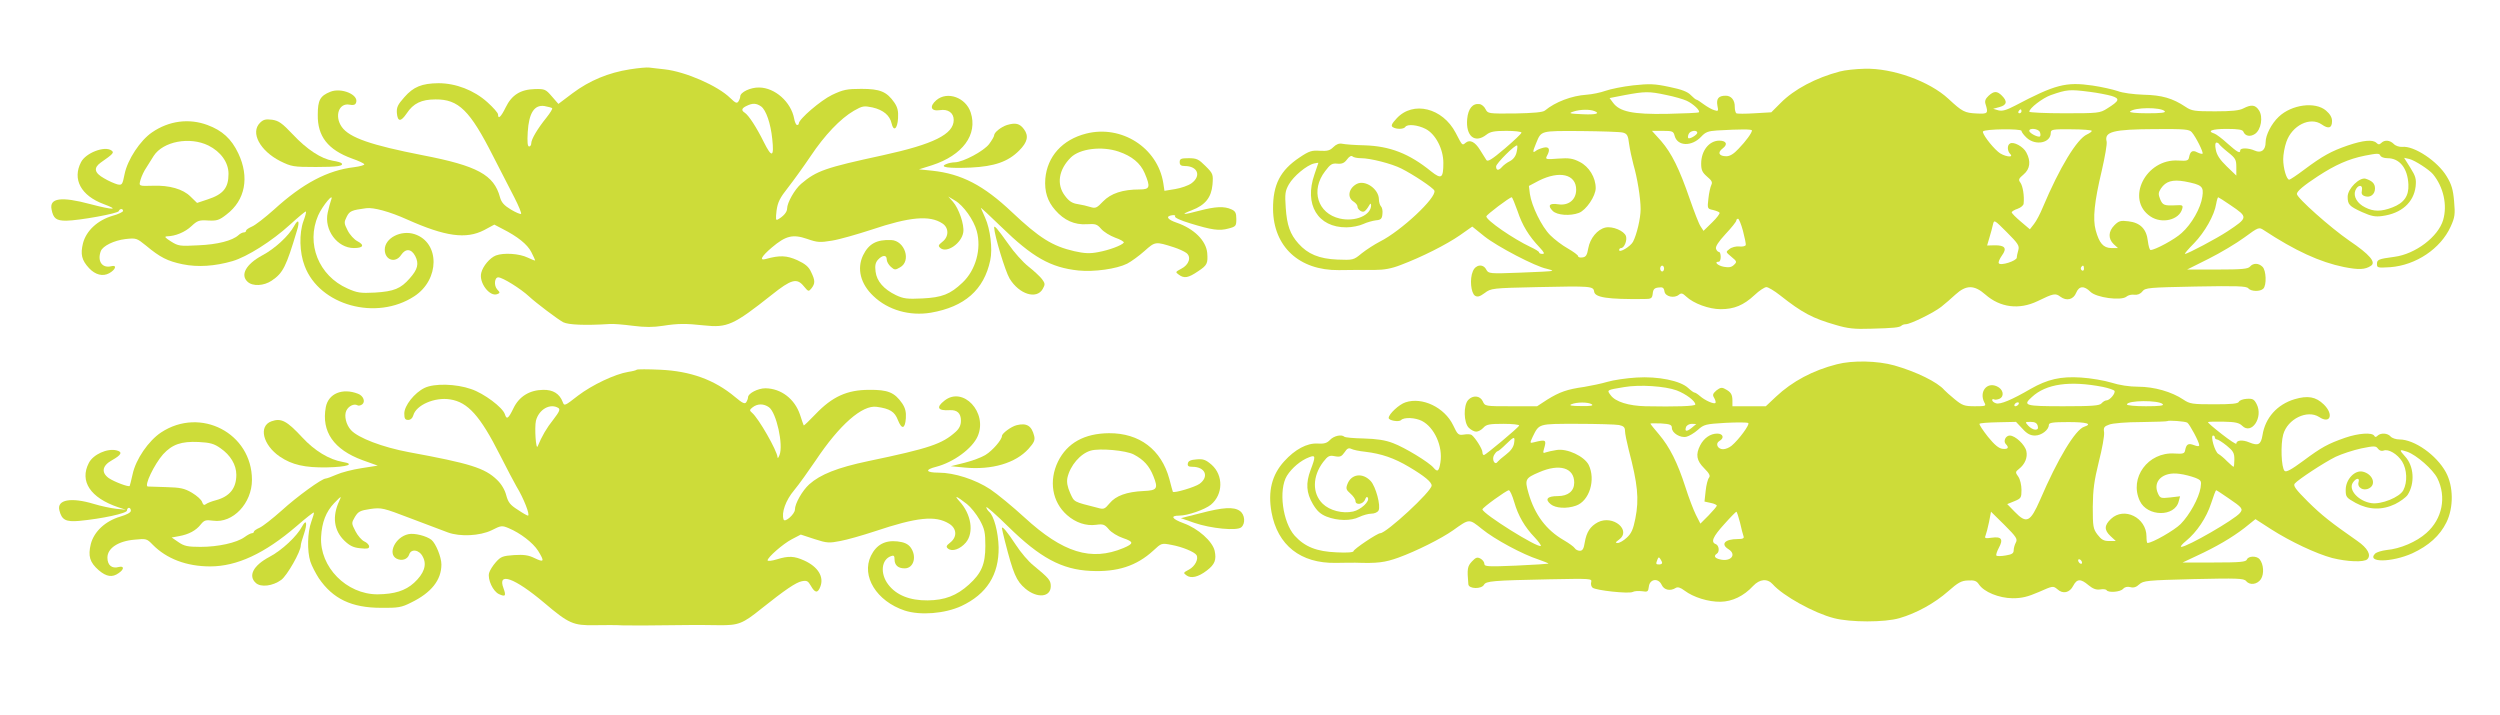 <?xml version="1.0" standalone="no"?>
<!DOCTYPE svg PUBLIC "-//W3C//DTD SVG 20010904//EN"
 "http://www.w3.org/TR/2001/REC-SVG-20010904/DTD/svg10.dtd">
<svg version="1.0" xmlns="http://www.w3.org/2000/svg"
 width="1280pt" height="366pt" viewBox="0 0 1280 366"
 preserveAspectRatio="xMidYMid meet">
<g transform="translate(0,366) scale(0.1,-0.1)"
fill="#cddc39" stroke="none">
<path d="M3225 3305 c-109 -17 -206 -57 -293 -122 l-73 -55 -34 39 c-31 36
-36 38 -86 37 -74 -2 -119 -30 -150 -94 -24 -49 -39 -63 -39 -36 0 8 -25 36
-55 63 -68 61 -161 97 -250 97 -85 -1 -128 -18 -175 -72 -34 -38 -40 -52 -38
-81 4 -45 20 -46 50 -2 34 52 76 72 148 72 118 1 176 -56 295 -291 38 -74 87
-170 109 -212 22 -43 37 -80 34 -83 -3 -3 -27 7 -52 22 -35 21 -49 37 -56 63
-31 115 -116 161 -395 215 -266 52 -376 90 -415 145 -39 55 -15 125 40 114 19
-4 29 -1 33 10 16 41 -76 79 -132 56 -52 -21 -64 -43 -64 -117 -2 -111 52
-180 176 -225 32 -11 60 -24 62 -29 3 -4 -21 -11 -52 -15 -136 -16 -263 -83
-410 -217 -46 -41 -96 -80 -113 -87 -16 -7 -30 -16 -30 -21 0 -5 -5 -9 -12 -9
-6 0 -19 -6 -27 -14 -31 -28 -107 -48 -206 -52 -94 -5 -102 -4 -140 20 -30 19
-35 25 -20 26 43 1 92 21 125 52 31 29 40 32 86 29 44 -2 56 1 94 31 96 73
118 191 60 313 -35 74 -82 117 -158 145 -94 35 -197 22 -284 -38 -60 -41 -125
-139 -140 -213 -11 -55 -13 -58 -37 -53 -14 4 -45 17 -68 31 -50 28 -55 53
-18 80 66 46 71 52 55 63 -35 24 -131 -13 -155 -60 -46 -88 0 -172 116 -215
84 -31 48 -31 -69 0 -149 40 -210 31 -198 -27 9 -47 24 -58 75 -58 67 1 265
37 269 49 5 14 22 14 22 1 0 -5 -24 -17 -54 -25 -77 -23 -134 -76 -151 -140
-14 -57 -7 -87 31 -128 32 -34 70 -44 103 -26 34 19 41 44 11 36 -47 -12 -73
26 -54 77 10 27 68 55 126 62 55 6 58 5 105 -33 73 -61 111 -80 188 -96 78
-16 165 -10 255 16 75 22 202 102 295 187 43 39 79 69 81 67 3 -2 -3 -24 -12
-48 -23 -63 -21 -162 6 -231 76 -202 367 -282 561 -155 131 85 132 275 2 318
-70 23 -153 -20 -153 -79 0 -54 55 -72 84 -27 23 34 52 32 72 -6 20 -39 13
-68 -28 -114 -46 -53 -81 -67 -178 -73 -75 -4 -92 -1 -141 21 -147 65 -213
229 -150 374 22 50 84 124 66 78 -4 -11 -12 -40 -17 -63 -20 -89 49 -182 134
-182 48 0 56 15 18 35 -16 8 -39 33 -50 55 -19 37 -19 42 -5 70 15 30 25 34
100 44 37 5 119 -17 210 -58 195 -87 301 -102 394 -54 l52 28 42 -22 c77 -39
127 -79 147 -118 11 -22 20 -41 20 -43 0 -3 -17 4 -38 14 -43 21 -123 26 -163
11 -31 -12 -67 -55 -75 -89 -13 -50 43 -124 82 -109 15 6 15 8 -1 25 -17 20
-13 61 6 61 22 0 115 -58 158 -98 33 -31 148 -118 175 -132 26 -13 111 -17
236 -9 19 2 73 -3 120 -9 63 -8 103 -8 155 0 76 12 118 12 209 2 120 -13 151
1 348 157 99 79 128 87 163 44 24 -29 25 -29 40 -11 19 25 19 40 -2 83 -12 27
-30 42 -71 61 -54 24 -89 26 -161 6 -35 -10 -23 13 31 59 71 60 107 69 180 44
54 -19 67 -19 128 -9 38 6 128 32 202 56 196 66 298 75 363 32 34 -22 34 -68
0 -94 -21 -17 -23 -21 -10 -32 33 -28 109 25 117 81 6 39 -23 122 -53 156
l-24 27 35 -21 c43 -25 96 -100 111 -156 25 -91 -5 -200 -73 -264 -63 -60
-105 -76 -205 -81 -79 -4 -98 -1 -136 17 -62 30 -98 71 -104 120 -4 31 -1 46
12 61 23 25 45 26 45 2 0 -11 9 -27 21 -38 19 -17 23 -17 47 -3 59 32 25 137
-45 140 -75 3 -115 -19 -144 -78 -33 -69 -13 -147 53 -209 75 -72 186 -103
294 -85 173 30 272 117 304 268 13 58 0 161 -26 218 -10 22 -20 45 -22 50 -3
6 44 -38 104 -96 160 -156 253 -209 396 -224 79 -8 195 8 249 35 21 11 61 40
89 65 55 49 56 49 150 19 25 -8 53 -21 64 -29 27 -20 14 -61 -26 -81 -30 -16
-31 -17 -13 -30 28 -21 49 -17 99 17 47 31 51 40 47 94 -6 63 -67 124 -157
155 -47 16 -58 33 -23 38 12 2 19 -1 15 -6 -3 -6 29 -21 76 -35 114 -35 151
-40 198 -27 38 10 40 13 40 49 0 31 -5 40 -25 49 -37 17 -81 15 -165 -7 -85
-23 -100 -21 -37 3 68 26 99 65 105 131 4 53 3 56 -36 95 -35 35 -45 40 -86
40 -39 0 -46 -3 -46 -20 0 -15 7 -20 26 -20 66 0 86 -50 35 -88 -16 -12 -54
-25 -84 -30 l-55 -9 -6 40 c-29 181 -214 299 -395 253 -122 -31 -199 -117
-209 -231 -5 -65 11 -116 51 -161 45 -52 99 -76 161 -72 46 3 53 0 74 -24 13
-15 45 -35 72 -45 27 -9 46 -21 44 -25 -9 -14 -76 -39 -132 -49 -41 -8 -69 -7
-122 5 -112 26 -178 67 -320 201 -144 136 -257 195 -407 211 l-68 7 67 21
c157 51 235 157 198 270 -25 77 -120 111 -176 63 -37 -32 -28 -58 18 -51 42 7
71 -14 71 -50 0 -73 -102 -124 -363 -181 -295 -64 -339 -79 -418 -146 -33 -28
-72 -97 -72 -127 0 -18 -19 -40 -48 -56 -10 -6 -11 3 -6 46 6 43 17 65 59 118
28 36 80 108 115 160 72 108 153 193 222 233 44 25 51 26 95 17 56 -13 89 -41
98 -82 10 -44 30 -28 33 26 2 37 -2 56 -19 81 -39 56 -73 70 -169 70 -74 0
-93 -4 -150 -31 -58 -28 -170 -124 -170 -146 0 -5 -4 -8 -9 -8 -5 0 -12 15
-15 33 -16 85 -98 158 -179 159 -44 1 -97 -24 -97 -46 0 -6 -4 -17 -9 -25 -8
-12 -15 -9 -42 17 -64 63 -229 135 -336 147 -32 3 -67 8 -78 9 -11 2 -56 -2
-100 -9z m672 -190 c25 -18 49 -87 57 -167 10 -93 -2 -98 -43 -16 -38 77 -78
138 -98 151 -19 12 -16 23 10 35 31 15 49 14 74 -3z m-1070 -9 c3 -3 -10 -24
-29 -48 -46 -57 -78 -111 -78 -132 0 -9 -5 -16 -11 -16 -8 0 -10 23 -7 74 6
98 34 141 86 133 19 -4 37 -8 39 -11z m-1760 -191 c64 -32 103 -87 103 -145 0
-72 -27 -105 -107 -131 l-54 -18 -34 33 c-38 38 -108 58 -191 55 -75 -2 -74
-3 -64 32 5 17 18 45 30 62 11 18 28 44 37 59 48 74 184 100 280 53z m4660
-31 c68 -23 112 -59 134 -111 30 -71 27 -83 -26 -83 -87 0 -147 -20 -187 -61
-32 -34 -39 -37 -65 -29 -15 5 -45 12 -65 15 -28 4 -45 15 -65 42 -45 58 -33
135 30 197 46 45 158 59 244 30z"/>
<path d="M9420 3294 c-122 -32 -234 -91 -303 -161 l-48 -48 -86 -5 c-47 -3
-88 -3 -93 0 -4 3 -8 17 -8 32 1 35 -18 58 -46 58 -37 0 -49 -15 -43 -50 6
-29 5 -31 -16 -24 -12 3 -36 17 -54 30 -17 13 -34 24 -38 24 -3 0 -16 11 -28
23 -16 17 -46 29 -110 42 -75 16 -101 17 -185 8 -53 -6 -117 -19 -142 -28 -25
-9 -68 -18 -97 -20 -76 -5 -160 -37 -213 -81 -11 -9 -58 -13 -154 -15 -136 -1
-138 -1 -150 22 -6 13 -20 25 -31 26 -35 5 -58 -23 -63 -76 -8 -88 39 -127 98
-81 20 16 41 20 103 20 42 0 77 -4 77 -9 0 -5 -39 -42 -86 -82 -67 -57 -88
-69 -94 -58 -5 8 -20 31 -32 51 -26 42 -52 55 -74 37 -18 -15 -16 -16 -51 51
-67 128 -218 165 -302 74 -26 -28 -30 -38 -20 -45 19 -12 56 -11 64 1 10 16
63 11 104 -10 51 -26 91 -103 91 -174 0 -79 -10 -85 -62 -44 -113 92 -212 130
-342 134 -50 1 -101 5 -114 8 -15 3 -30 -2 -45 -17 -18 -18 -31 -21 -69 -19
-41 3 -55 -1 -104 -34 -99 -66 -137 -139 -136 -265 2 -192 134 -314 337 -312
76 1 87 1 185 1 46 0 85 7 131 25 109 41 235 105 303 152 l64 45 62 -50 c65
-52 262 -155 319 -166 17 -4 30 -8 28 -11 -3 -2 -77 -6 -165 -9 -155 -6 -161
-5 -172 15 -16 32 -55 27 -69 -8 -17 -39 -10 -111 11 -125 13 -8 24 -5 50 14
32 24 38 25 268 30 277 6 288 5 292 -23 4 -30 68 -40 255 -38 38 0 42 3 45 28
2 22 9 29 30 31 21 3 27 -1 30 -20 4 -27 50 -37 74 -17 12 10 19 8 37 -9 38
-36 117 -65 177 -65 69 0 117 20 173 72 24 23 52 41 61 41 9 0 41 -19 70 -42
114 -90 167 -118 286 -152 60 -18 96 -22 180 -19 115 3 146 6 156 16 4 4 14 7
22 7 23 0 143 59 181 89 20 16 53 44 73 63 55 50 96 50 153 0 76 -67 173 -79
267 -34 82 40 92 42 117 23 32 -24 67 -15 81 20 15 36 41 37 73 5 30 -30 157
-47 184 -25 9 8 27 12 41 10 16 -2 31 4 41 17 15 19 32 20 273 25 211 4 260 2
269 -9 14 -17 61 -18 77 -2 18 18 15 94 -4 112 -20 20 -48 20 -64 1 -10 -12
-42 -15 -167 -15 l-155 0 110 55 c60 30 142 79 183 109 72 53 75 54 99 38 161
-106 288 -164 410 -189 76 -15 109 -14 139 6 28 18 -6 58 -111 129 -97 67
-268 219 -268 239 0 14 36 44 108 91 89 58 156 88 240 105 62 12 74 13 79 1 3
-8 19 -14 37 -14 62 0 103 -51 107 -134 3 -59 -22 -95 -82 -118 -57 -22 -96
-22 -139 0 -41 20 -62 56 -51 86 12 31 40 33 34 2 -4 -18 0 -26 17 -31 26 -8
50 10 50 40 0 25 -14 39 -48 50 -31 9 -92 -51 -92 -92 0 -40 8 -49 74 -79 47
-21 67 -25 103 -20 98 13 161 69 171 151 4 39 0 53 -27 96 l-32 51 27 -6 c28
-7 102 -55 121 -78 54 -66 74 -158 52 -234 -25 -86 -142 -175 -250 -189 -82
-11 -89 -14 -89 -37 0 -19 4 -20 68 -16 132 10 258 95 309 207 22 48 24 64 18
130 -5 60 -13 87 -38 128 -46 77 -167 158 -228 151 -14 -1 -34 5 -43 15 -20
20 -47 22 -64 5 -9 -9 -15 -9 -24 0 -19 19 -68 14 -148 -13 -84 -29 -128 -53
-223 -124 -37 -28 -72 -51 -76 -51 -14 0 -31 59 -31 105 0 23 7 63 16 88 29
85 122 131 181 90 35 -25 53 -19 53 17 0 19 -10 36 -31 54 -55 47 -176 31
-242 -32 -37 -35 -67 -93 -67 -130 0 -41 -23 -58 -56 -43 -31 14 -74 15 -74 1
0 -18 -14 -10 -65 35 -27 25 -58 48 -67 51 -41 13 -13 24 62 24 61 0 82 -4 86
-14 9 -23 35 -28 59 -12 32 21 43 88 21 121 -19 29 -39 31 -80 10 -20 -11 -61
-15 -145 -15 -105 0 -120 2 -151 23 -66 44 -121 60 -215 62 -52 2 -108 9 -133
19 -24 8 -81 21 -128 28 -137 20 -192 5 -397 -103 -44 -23 -65 -29 -85 -24
l-27 8 33 9 c37 10 41 29 12 58 -25 25 -41 25 -69 -1 -16 -15 -20 -27 -15 -42
15 -48 12 -51 -46 -48 -61 3 -73 9 -144 75 -97 90 -286 158 -429 154 -45 -1
-102 -7 -127 -14z m1278 -104 c41 -5 91 -15 113 -21 45 -14 41 -25 -23 -65
-36 -23 -46 -24 -218 -24 -99 0 -180 4 -180 8 0 18 68 70 110 85 83 29 96 30
198 17z m-2168 -16 c41 -8 89 -22 106 -30 34 -16 71 -51 62 -59 -2 -3 -76 -6
-164 -8 -175 -3 -242 11 -276 58 l-17 23 77 15 c103 19 124 20 212 1z m2553
-83 c8 -8 -18 -11 -88 -11 -60 0 -95 4 -89 9 22 22 156 23 177 2z m-2919 0
c31 -12 6 -19 -59 -16 -72 3 -78 5 -45 15 32 10 80 11 104 1z m2186 -1 c0 -5
-5 -10 -11 -10 -5 0 -7 5 -4 10 3 6 8 10 11 10 2 0 4 -4 4 -10z m-1380 -98 c0
-12 -31 -55 -69 -94 -24 -26 -44 -38 -62 -38 -38 0 -47 19 -19 40 28 21 19 40
-18 40 -52 -1 -92 -52 -92 -118 0 -33 6 -45 30 -66 24 -20 29 -29 22 -43 -5
-10 -12 -41 -15 -70 -6 -51 -5 -52 23 -58 17 -4 32 -10 34 -14 3 -4 -14 -27
-38 -50 l-44 -43 -15 23 c-9 13 -33 76 -55 139 -54 157 -93 235 -147 298 l-47
52 55 0 c50 0 55 -2 61 -25 14 -54 87 -57 136 -5 22 24 36 29 81 32 122 7 179
7 179 0z m1380 -2 c0 -6 12 -22 26 -35 46 -43 124 -27 124 25 0 17 9 19 105
18 58 0 105 -4 105 -8 0 -4 -11 -12 -24 -18 -52 -23 -141 -170 -227 -374 -13
-32 -33 -70 -45 -85 l-21 -27 -46 39 c-26 22 -47 43 -47 48 0 4 14 13 30 18
17 6 31 18 31 27 4 39 -4 88 -16 106 -12 16 -10 21 16 43 33 28 38 67 14 112
-15 30 -66 58 -84 46 -15 -8 -14 -38 1 -53 23 -23 -36 -13 -62 11 -37 32 -83
95 -77 104 8 13 197 15 197 3z m94 -6 c4 -9 4 -19 1 -22 -8 -8 -55 16 -55 28
0 17 47 11 54 -6z m778 -1 c21 -24 61 -104 55 -110 -3 -2 -15 1 -27 7 -24 13
-36 6 -42 -25 -3 -17 -10 -20 -55 -17 -167 11 -272 -199 -143 -286 59 -40 148
-18 163 39 5 18 1 20 -31 18 -61 -3 -69 0 -82 31 -10 25 -10 34 4 55 25 37 59
47 122 36 88 -17 98 -25 90 -78 -8 -58 -55 -141 -106 -186 -34 -32 -136 -87
-159 -87 -5 0 -11 21 -14 46 -7 62 -39 94 -100 101 -39 5 -49 2 -71 -20 -32
-32 -33 -69 -4 -97 l22 -20 -35 0 c-40 1 -61 25 -79 91 -16 58 -7 146 31 305
16 70 28 137 25 149 -13 51 32 63 250 64 151 1 173 -1 186 -16z m-2912 -2 c21
-6 26 -15 31 -58 4 -28 14 -75 22 -105 20 -68 37 -172 37 -229 0 -47 -20 -131
-39 -167 -13 -24 -71 -59 -71 -42 0 5 4 10 10 10 16 0 32 39 25 61 -9 27 -69
52 -105 44 -41 -9 -79 -55 -88 -106 -6 -35 -12 -45 -30 -47 -12 -2 -22 1 -22
6 0 6 -24 23 -53 40 -29 16 -69 47 -90 68 -44 44 -95 149 -104 211 l-5 41 51
27 c106 53 191 33 191 -46 0 -52 -39 -83 -92 -75 -45 7 -56 -6 -28 -34 22 -22
89 -27 134 -10 37 14 86 86 86 127 0 54 -34 110 -82 134 -35 18 -54 21 -110
17 -62 -5 -67 -4 -58 13 19 34 12 50 -17 43 -16 -4 -34 -11 -40 -17 -17 -12
-16 -4 2 40 27 65 20 63 229 62 105 -1 202 -4 216 -8z m380 -1 c0 -10 -39 -34
-46 -27 -3 2 -2 12 2 21 7 17 44 23 44 6z m2672 -58 c2 -4 22 -23 46 -42 38
-30 42 -38 42 -76 l0 -43 -49 47 c-35 34 -51 58 -56 85 -5 23 -3 37 3 37 6 0
12 -4 14 -8z m-3597 -41 c-4 -20 -17 -37 -34 -46 -15 -7 -33 -21 -40 -29 -18
-21 -31 -20 -31 2 0 15 100 115 108 107 2 -2 1 -17 -3 -34z m-796 -31 c47 0
157 -28 206 -53 60 -30 164 -99 169 -113 13 -35 -171 -207 -279 -261 -27 -14
-69 -41 -93 -60 -42 -35 -44 -35 -125 -32 -93 4 -151 28 -199 82 -43 48 -59
94 -65 183 -5 72 -3 86 16 120 24 42 91 98 129 107 12 3 22 4 22 3 0 -1 -9
-27 -20 -59 -54 -154 17 -272 164 -271 28 0 67 8 86 17 19 9 49 17 65 19 25 2
31 8 33 32 2 16 -1 33 -7 39 -6 6 -11 22 -11 37 -1 53 -71 101 -114 78 -41
-22 -50 -69 -16 -90 11 -7 20 -18 20 -24 0 -17 24 -34 36 -26 6 4 16 16 22 27
8 14 11 16 12 5 1 -52 -81 -87 -160 -69 -114 26 -151 145 -75 243 26 35 36 41
62 38 24 -2 36 3 50 22 11 15 22 21 28 15 5 -5 25 -9 44 -9z m801 -271 c24
-73 58 -128 113 -186 24 -26 27 -33 14 -33 -9 0 -17 3 -17 8 0 4 -19 16 -43
27 -89 42 -227 137 -227 157 0 8 119 98 130 98 3 0 16 -32 30 -71z m3651 30
c90 -61 90 -63 -17 -134 -53 -35 -203 -115 -217 -115 -4 0 17 25 47 55 54 56
104 143 113 202 3 18 8 33 10 33 2 0 31 -18 64 -41z m-2497 -131 c9 -35 16
-67 14 -73 -2 -5 -16 -9 -33 -7 -16 2 -39 -4 -50 -13 -20 -15 -20 -15 10 -40
28 -23 29 -26 13 -41 -12 -12 -25 -15 -52 -10 -32 6 -52 26 -26 26 6 0 10 11
10 25 0 14 -4 25 -9 25 -5 0 -12 7 -15 16 -4 11 12 36 49 76 30 32 55 63 55
69 0 5 4 9 9 9 4 0 16 -28 25 -62z m1410 -98 c-4 -14 -8 -31 -8 -39 -1 -17
-83 -43 -92 -29 -4 5 4 23 16 40 27 37 16 53 -39 52 l-37 -1 12 41 c7 22 15
53 18 67 6 25 7 24 71 -40 57 -57 65 -69 59 -91z m-1814 -95 c0 -8 -4 -15 -10
-15 -5 0 -10 7 -10 15 0 8 5 15 10 15 6 0 10 -7 10 -15z m2150 -1 c0 -8 -5
-12 -10 -9 -6 4 -8 11 -5 16 9 14 15 11 15 -7z"/>
<path d="M1331 3031 c-50 -50 0 -143 104 -196 57 -28 67 -30 182 -30 110 0
146 5 131 20 -3 3 -23 9 -44 12 -59 10 -132 57 -205 135 -55 58 -72 70 -106
75 -33 4 -45 1 -62 -16z"/>
<path d="M5156 3020 c-31 -10 -66 -38 -66 -53 0 -6 -12 -26 -26 -45 -28 -36
-131 -91 -174 -93 -14 0 -34 -4 -45 -9 -39 -16 12 -23 125 -18 122 6 191 30
248 87 43 43 50 75 25 109 -22 30 -43 35 -87 22z"/>
<path d="M1506 2503 c-26 -49 -99 -117 -164 -151 -83 -45 -113 -100 -74 -135
26 -24 83 -21 123 6 58 39 74 71 129 255 16 50 8 65 -14 25z"/>
<path d="M5090 2495 c2 -43 57 -224 79 -261 49 -81 139 -109 170 -53 13 23 12
28 -4 50 -10 13 -41 42 -69 64 -28 22 -74 73 -102 114 -57 80 -74 100 -74 86z"/>
<path d="M9405 1795 c-122 -31 -228 -87 -312 -166 l-52 -49 -85 0 -86 0 0 28
c0 33 -8 45 -37 60 -17 10 -25 8 -45 -7 -19 -17 -21 -23 -11 -39 6 -11 9 -22
6 -25 -7 -8 -54 13 -79 35 -11 10 -24 18 -28 18 -4 0 -18 10 -32 23 -40 38
-155 61 -265 54 -52 -3 -119 -13 -149 -22 -30 -9 -84 -20 -119 -26 -87 -12
-126 -26 -189 -65 l-52 -34 -134 0 c-132 0 -133 0 -144 25 -14 30 -51 33 -75
7 -25 -28 -23 -116 3 -142 11 -11 28 -20 38 -20 11 0 27 9 37 20 15 17 31 20
102 20 47 0 83 -4 81 -9 -4 -11 -171 -150 -180 -151 -5 0 -8 7 -8 15 0 16 -36
73 -55 88 -5 4 -23 5 -40 2 -28 -4 -32 -1 -55 48 -44 91 -158 146 -244 117
-32 -10 -86 -60 -86 -80 0 -13 52 -22 63 -11 16 16 73 13 107 -4 64 -33 108
-130 95 -212 -7 -46 -15 -52 -35 -28 -23 28 -148 104 -207 126 -41 16 -84 22
-151 24 -51 1 -95 5 -99 9 -14 13 -53 5 -73 -16 -16 -17 -30 -21 -65 -19 -53
3 -115 -30 -170 -91 -63 -69 -84 -153 -65 -260 31 -170 149 -263 329 -260 42
1 87 1 101 1 113 -4 150 1 220 26 91 33 219 97 280 140 84 60 81 60 147 7 66
-54 210 -131 291 -157 29 -10 51 -19 50 -21 -2 -1 -76 -6 -166 -10 -144 -6
-162 -5 -162 9 0 9 -9 21 -20 27 -17 9 -24 6 -44 -15 -23 -25 -25 -37 -18
-117 3 -24 67 -25 80 -2 11 19 42 22 335 28 211 4 219 4 214 -14 -3 -11 0 -23
7 -29 17 -14 185 -32 205 -22 9 5 30 6 48 4 29 -5 32 -2 35 23 4 40 49 47 66
9 12 -26 44 -33 72 -15 10 6 24 2 45 -14 45 -34 122 -58 184 -57 60 1 119 29
167 81 34 36 73 39 100 9 53 -60 212 -148 314 -174 84 -22 260 -22 335 0 87
25 181 77 250 138 50 44 67 54 101 55 33 2 44 -2 56 -20 26 -39 102 -70 172
-71 48 0 77 7 135 32 72 32 73 32 95 14 28 -26 63 -18 81 18 19 36 38 37 78 3
22 -18 39 -25 59 -22 16 3 31 1 34 -4 9 -14 71 -9 84 7 8 9 21 13 37 9 17 -5
31 0 46 14 21 19 39 21 278 27 223 5 258 4 269 -10 19 -23 57 -18 76 10 17 27
14 76 -7 102 -15 18 -58 17 -65 -2 -5 -12 -33 -15 -168 -15 l-161 0 70 33
c102 47 182 94 247 144 l56 45 79 -51 c100 -64 232 -126 314 -148 76 -19 163
-23 180 -6 21 21 1 57 -51 93 -136 95 -181 130 -254 202 -62 62 -76 81 -67 92
18 21 147 106 209 137 32 15 90 34 131 43 68 14 76 13 86 -1 7 -10 19 -14 29
-10 25 10 71 -18 95 -56 25 -41 28 -105 6 -147 -19 -36 -113 -74 -164 -66 -65
10 -118 67 -95 104 16 25 37 28 30 4 -9 -28 25 -48 54 -32 38 20 18 73 -32 85
-41 10 -88 -39 -88 -93 0 -37 3 -40 51 -67 67 -36 135 -38 202 -6 26 13 55 34
64 47 38 59 33 148 -13 197 -32 35 -30 38 11 24 48 -17 131 -90 154 -135 48
-96 26 -209 -56 -281 -50 -45 -134 -81 -203 -87 -25 -3 -51 -11 -59 -18 -47
-48 85 -46 190 1 84 39 141 90 175 159 37 76 36 184 -3 256 -48 88 -161 168
-238 168 -18 0 -38 7 -45 15 -15 18 -51 20 -67 4 -8 -8 -13 -8 -17 0 -11 18
-81 13 -148 -10 -89 -31 -122 -49 -216 -119 -61 -45 -87 -59 -95 -51 -17 17
-21 136 -7 186 22 80 123 129 184 90 57 -38 76 13 24 64 -41 40 -82 47 -150
27 -89 -27 -150 -95 -164 -184 -8 -49 -22 -56 -68 -37 -35 15 -66 11 -66 -6 0
-6 -33 16 -74 48 -41 32 -73 59 -71 62 3 2 38 3 80 2 60 -1 80 -6 95 -21 48
-48 109 43 74 111 -13 25 -20 29 -51 27 -19 -1 -37 -8 -40 -15 -4 -10 -37 -13
-127 -13 -112 0 -124 2 -157 24 -59 40 -150 66 -231 66 -46 0 -97 8 -138 21
-36 11 -106 23 -155 26 -104 7 -172 -9 -258 -58 -96 -56 -156 -81 -177 -74
-11 3 -20 11 -20 16 0 6 4 7 10 4 5 -3 18 -1 29 4 25 14 17 49 -15 63 -52 24
-92 -29 -64 -83 10 -18 7 -19 -49 -19 -53 0 -64 4 -103 36 -23 19 -48 41 -53
47 -35 41 -144 94 -256 126 -86 24 -213 27 -294 6z m1362 -116 c29 -6 55 -15
59 -20 7 -12 -24 -49 -41 -49 -7 0 -18 -7 -25 -15 -10 -12 -45 -15 -196 -15
-197 0 -209 4 -161 47 73 68 194 85 364 52z m-2182 -18 c47 -18 95 -54 95 -72
0 -9 -103 -12 -255 -9 -86 2 -154 23 -178 56 -21 28 -22 27 68 42 80 14 211 5
270 -17z m2488 -70 c8 -8 -16 -11 -86 -11 -53 0 -97 4 -97 9 0 22 162 23 183
2z m-2923 -1 c10 -7 -6 -10 -55 -9 -48 0 -64 3 -50 9 27 12 87 12 105 0z
m2185 0 c-3 -5 -11 -10 -16 -10 -6 0 -7 5 -4 10 3 6 11 10 16 10 6 0 7 -4 4
-10z m864 -94 c12 -8 61 -99 61 -115 0 -7 -9 -7 -27 0 -29 11 -39 5 -45 -26
-3 -17 -10 -20 -54 -17 -136 9 -234 -125 -178 -243 38 -81 179 -83 199 -2 l7
26 -51 -6 c-47 -5 -51 -4 -62 20 -29 63 25 113 109 101 26 -3 62 -13 81 -20
32 -13 33 -16 28 -51 -9 -54 -56 -139 -102 -186 -32 -32 -145 -97 -170 -97 -3
0 -5 15 -5 33 0 97 -115 154 -182 90 -35 -33 -35 -57 -2 -88 l27 -25 -35 0
c-27 0 -39 7 -59 33 -22 29 -24 41 -24 142 1 89 7 133 31 231 17 66 29 133 27
150 -4 25 0 31 26 40 16 7 90 13 163 13 73 1 134 3 135 5 5 5 91 -1 102 -8z
m-2639 -27 c0 -26 44 -53 75 -45 13 3 40 19 58 35 31 28 40 30 141 36 59 3
112 3 117 -1 10 -6 -48 -85 -85 -116 -12 -10 -31 -18 -44 -18 -28 0 -41 29
-19 42 27 15 20 38 -11 38 -35 0 -68 -23 -87 -60 -24 -47 -19 -78 20 -117 27
-27 33 -39 25 -49 -6 -7 -14 -37 -17 -67 l-6 -55 32 -7 c17 -3 31 -10 31 -14
0 -4 -19 -26 -42 -50 l-42 -42 -23 45 c-12 24 -37 89 -54 143 -40 124 -80 204
-135 269 -24 28 -44 53 -44 55 0 2 25 2 55 1 46 -3 55 -7 55 -23z m1795 -4
c23 -26 41 -35 64 -35 33 0 71 29 71 54 0 12 20 15 100 15 93 0 126 -9 81 -24
-45 -14 -136 -165 -226 -375 -50 -114 -69 -123 -129 -61 l-39 40 37 15 c34 14
36 18 36 58 0 24 -7 54 -16 67 -16 22 -16 25 3 40 31 24 45 59 38 91 -7 33
-57 80 -85 80 -21 0 -35 -29 -20 -44 18 -18 11 -27 -17 -24 -19 2 -41 20 -75
62 -26 33 -45 62 -43 66 2 4 45 7 95 8 l92 2 33 -35z m78 15 c4 -14 0 -20 -12
-20 -10 0 -26 9 -36 20 -18 20 -17 20 12 20 22 0 32 -6 36 -20z m-2144 4 c24
-5 31 -12 31 -30 0 -14 9 -57 19 -97 46 -175 54 -251 34 -352 -11 -55 -20 -76
-44 -98 -16 -15 -37 -27 -46 -27 -14 0 -13 3 5 16 68 48 -29 130 -107 90 -39
-21 -58 -50 -67 -103 -5 -32 -11 -43 -25 -43 -10 0 -22 6 -26 13 -4 7 -30 26
-56 41 -90 52 -149 130 -181 241 -20 70 -17 77 54 107 105 46 180 23 180 -53
0 -43 -31 -69 -84 -69 -54 0 -68 -16 -36 -42 25 -20 81 -24 129 -7 69 24 102
133 65 209 -23 44 -110 85 -164 76 -21 -3 -46 -9 -55 -12 -14 -6 -16 -3 -10
17 14 47 11 50 -49 35 -24 -6 -24 -6 -9 27 34 69 28 67 228 67 101 0 197 -3
214 -6z m372 -15 c-26 -21 -37 -19 -28 6 4 8 17 15 29 15 l23 -1 -24 -20z
m2679 -49 c0 -5 5 -10 11 -10 5 0 28 -14 50 -32 33 -27 39 -37 39 -70 0 -21
-2 -38 -4 -38 -3 0 -17 13 -33 28 -15 16 -36 33 -45 38 -18 10 -42 94 -27 94
5 0 9 -4 9 -10z m-3588 -30 c-3 -19 -17 -39 -41 -57 -20 -15 -39 -32 -43 -37
-14 -21 -31 10 -19 33 7 12 15 21 19 21 4 0 23 16 42 35 43 42 48 43 42 5z
m-762 -43 c83 -10 148 -32 225 -78 79 -47 115 -77 115 -95 0 -30 -232 -244
-263 -244 -15 0 -137 -82 -137 -92 0 -6 -33 -9 -87 -6 -101 4 -162 28 -214 85
-62 69 -84 235 -40 307 25 40 71 79 114 95 33 13 34 5 7 -66 -25 -67 -22 -116
12 -174 21 -35 38 -51 70 -64 56 -22 125 -23 167 -2 19 9 47 17 62 17 16 0 32
7 37 16 13 23 -14 123 -40 151 -41 44 -99 37 -119 -15 -9 -23 -7 -30 15 -49
14 -12 26 -29 26 -38 0 -23 39 -18 49 7 5 13 10 17 14 10 12 -18 -35 -62 -75
-71 -54 -12 -120 5 -156 40 -54 53 -53 140 3 214 24 31 32 35 60 29 27 -5 34
-1 49 20 13 20 21 24 34 18 9 -5 42 -12 72 -15z m763 -258 c20 -70 54 -128
105 -181 20 -21 33 -40 31 -43 -14 -13 -297 164 -299 187 0 9 122 97 135 98 6
0 18 -27 28 -61z m3657 20 c71 -48 76 -55 58 -76 -27 -33 -269 -173 -300 -173
-7 0 4 14 24 30 56 46 105 119 129 193 12 37 23 67 26 67 2 0 30 -18 63 -41z
m-2501 -125 c7 -31 15 -63 18 -70 4 -10 -4 -14 -30 -14 -66 0 -89 -26 -47 -52
44 -28 11 -66 -44 -52 -27 6 -33 18 -16 29 15 9 12 42 -5 49 -27 10 -16 37 43
102 31 35 59 63 62 64 3 0 11 -25 19 -56z m1412 -102 c-6 -11 -11 -29 -11 -40
0 -15 -9 -21 -41 -26 -23 -4 -44 -4 -47 -1 -4 3 2 21 12 40 24 44 14 59 -36
52 -34 -5 -38 -3 -32 11 4 10 12 41 18 70 l10 52 69 -68 c61 -61 68 -72 58
-90z m-1811 -104 c0 -5 -7 -8 -15 -8 -17 0 -18 2 -9 25 5 13 8 14 15 3 5 -7 9
-16 9 -20z m2150 1 c0 -6 -4 -7 -10 -4 -5 3 -10 11 -10 16 0 6 5 7 10 4 6 -3
10 -11 10 -16z"/>
<path d="M3260 1767 c-3 -3 -22 -8 -43 -11 -68 -11 -186 -67 -258 -122 -68
-53 -70 -54 -78 -32 -16 42 -49 63 -100 62 -70 -1 -123 -34 -152 -94 -26 -54
-35 -60 -44 -31 -11 35 -107 107 -173 129 -77 27 -188 30 -238 6 -52 -25 -104
-91 -104 -131 0 -26 4 -33 20 -33 12 0 22 9 26 23 14 53 110 95 189 82 90 -14
153 -83 255 -285 35 -69 73 -141 84 -160 37 -60 72 -150 59 -150 -4 0 -27 13
-52 30 -38 24 -49 37 -59 74 -7 28 -25 58 -47 79 -63 61 -137 84 -452 142
-134 25 -260 73 -296 113 -25 27 -36 73 -24 99 11 24 40 38 57 28 6 -4 17 -1
25 5 17 14 5 44 -22 54 -80 31 -152 1 -165 -69 -23 -125 41 -217 188 -271 l78
-28 -83 -13 c-46 -7 -104 -22 -128 -33 -25 -11 -50 -20 -55 -20 -20 0 -147
-92 -226 -164 -46 -41 -97 -81 -113 -88 -16 -7 -29 -16 -29 -20 0 -5 -5 -8
-10 -8 -6 0 -23 -9 -38 -20 -40 -29 -135 -50 -225 -50 -66 0 -84 4 -113 24
l-35 24 38 7 c50 9 87 29 111 60 18 22 25 24 64 19 100 -14 198 89 198 209 0
239 -263 376 -465 243 -65 -43 -130 -138 -146 -214 -7 -31 -14 -59 -15 -60 -5
-7 -79 21 -107 40 -40 29 -34 64 17 92 48 27 55 42 23 50 -48 12 -120 -21
-142 -64 -49 -94 8 -179 150 -227 l40 -13 -50 5 c-27 3 -79 14 -115 25 -116
35 -190 22 -176 -33 12 -49 33 -60 101 -54 118 11 245 39 245 53 0 8 5 14 10
14 6 0 10 -7 10 -15 0 -9 -20 -20 -54 -30 -77 -23 -134 -76 -151 -140 -15 -62
-6 -94 41 -135 39 -33 69 -38 102 -14 28 19 29 38 0 31 -35 -10 -58 9 -58 48
0 48 55 85 140 92 59 6 62 5 92 -26 71 -72 173 -111 294 -111 137 0 279 66
441 205 47 41 88 73 90 71 2 -1 -4 -23 -13 -47 -20 -54 -22 -150 -5 -204 7
-22 27 -60 43 -85 72 -106 168 -152 319 -152 87 -1 105 2 154 27 103 50 155
115 155 195 0 38 -29 108 -51 126 -25 20 -88 36 -118 29 -67 -14 -108 -100
-61 -125 27 -14 57 -4 65 21 10 31 52 25 70 -12 22 -41 6 -86 -45 -133 -45
-41 -101 -58 -187 -59 -159 0 -297 140 -289 294 4 75 25 129 67 173 37 38 39
39 26 11 -37 -79 -28 -151 27 -204 26 -25 46 -35 80 -38 36 -4 46 -2 46 9 0 8
-11 20 -25 26 -13 6 -34 30 -45 52 -21 41 -21 42 -3 73 17 28 26 33 79 41 58
8 65 6 209 -49 83 -31 167 -63 188 -71 62 -23 164 -18 224 11 49 25 53 25 87
11 60 -25 125 -75 151 -116 34 -55 31 -61 -17 -38 -32 16 -56 19 -106 16 -58
-4 -68 -8 -93 -36 -16 -18 -31 -42 -35 -56 -8 -33 20 -94 51 -108 33 -15 37
-9 23 30 -33 86 56 54 208 -74 126 -107 149 -117 259 -115 49 1 115 1 145 -1
48 -1 111 -1 353 2 28 0 91 0 138 -1 101 -1 121 7 219 86 118 94 175 133 205
139 26 5 32 2 47 -24 21 -37 35 -38 48 -4 20 51 -12 102 -82 134 -51 23 -80
25 -141 6 -26 -8 -47 -10 -47 -5 0 15 78 84 124 108 l46 24 70 -23 c64 -21 76
-21 132 -10 34 6 114 29 178 50 215 72 309 82 379 39 40 -24 43 -68 6 -97 -21
-16 -22 -22 -11 -31 21 -17 62 -3 91 31 43 51 28 146 -33 212 -30 33 -15 27
39 -15 19 -15 48 -51 65 -81 25 -46 29 -63 29 -133 0 -94 -20 -140 -84 -198
-63 -57 -124 -80 -211 -81 -92 -1 -161 27 -202 81 -43 56 -36 129 15 146 13 5
17 1 17 -16 0 -31 18 -47 52 -47 47 0 64 63 29 109 -13 16 -31 25 -66 29 -64
7 -108 -17 -136 -74 -50 -104 29 -232 173 -280 80 -26 205 -16 290 23 130 61
193 160 191 301 -2 77 -24 162 -49 182 -7 7 -14 17 -14 23 0 6 51 -39 113
-100 161 -158 273 -219 420 -226 137 -7 236 25 322 104 42 39 42 39 94 29 55
-10 117 -36 127 -52 12 -20 -8 -58 -38 -74 -30 -16 -31 -17 -13 -30 23 -17 60
-9 104 25 41 31 50 55 40 101 -11 48 -84 114 -159 141 -60 22 -70 39 -23 39
44 0 132 31 163 56 63 53 64 150 4 204 -30 26 -43 31 -77 28 -30 -2 -43 -8
-45 -20 -3 -14 3 -18 23 -18 66 0 87 -50 37 -87 -23 -17 -131 -49 -137 -41 -1
2 -9 31 -18 66 -41 150 -153 235 -309 234 -126 -1 -214 -50 -261 -145 -48 -99
-30 -207 46 -274 44 -39 98 -57 149 -50 36 5 44 2 65 -23 13 -16 46 -36 73
-45 56 -19 56 -28 2 -51 -165 -69 -310 -24 -507 157 -60 55 -139 120 -175 144
-76 50 -184 85 -264 85 -66 0 -73 15 -13 30 89 23 186 94 213 157 52 121 -75
257 -170 182 -45 -35 -35 -53 27 -49 38 2 57 -16 57 -54 0 -22 -8 -40 -27 -57
-69 -62 -132 -84 -448 -150 -157 -33 -245 -68 -302 -119 -35 -32 -73 -98 -73
-129 0 -23 -52 -69 -58 -51 -12 35 11 99 54 150 25 30 74 99 110 152 122 183
239 286 313 275 67 -9 92 -25 108 -67 20 -51 37 -47 41 9 2 32 -3 52 -19 76
-39 56 -73 70 -169 69 -113 0 -189 -35 -274 -124 -32 -33 -59 -60 -61 -58 -1
2 -10 26 -19 55 -27 80 -96 134 -177 135 -38 0 -89 -26 -89 -46 0 -6 -4 -17
-9 -25 -7 -11 -19 -6 -57 26 -106 89 -229 133 -384 140 -63 3 -117 3 -120 0z
m677 -192 c38 -27 75 -193 54 -245 -5 -14 -10 -19 -10 -11 -2 33 -97 200 -131
228 -13 11 -13 15 4 28 25 19 56 19 83 0z m-1078 -4 c10 -7 5 -19 -25 -58 -36
-45 -60 -87 -81 -138 -9 -23 -17 96 -9 131 15 58 73 91 115 65z m-1730 -206
c51 -35 81 -85 81 -136 0 -69 -34 -111 -104 -130 -23 -6 -46 -15 -53 -21 -8
-6 -13 -3 -18 11 -3 12 -27 33 -52 48 -39 23 -60 27 -132 29 -47 2 -90 3 -94
3 -21 2 33 114 78 165 47 51 93 67 182 63 59 -3 80 -9 112 -32z m4676 -32 c51
-27 79 -58 100 -110 26 -65 20 -74 -50 -77 -86 -4 -142 -24 -174 -63 -25 -30
-30 -32 -61 -23 -126 32 -119 28 -141 76 -14 32 -18 55 -14 77 14 64 67 125
120 140 46 13 180 1 220 -20z"/>
<path d="M1390 1503 c-68 -24 -44 -122 43 -181 62 -42 128 -57 241 -55 105 2
147 17 80 28 -69 12 -143 57 -206 125 -79 85 -108 101 -158 83z"/>
<path d="M5205 1483 c-28 -7 -75 -42 -75 -55 0 -19 -48 -75 -84 -97 -19 -12
-66 -30 -106 -40 l-72 -18 72 -7 c139 -13 260 23 326 96 29 32 34 45 29 66
-13 52 -38 68 -90 55z"/>
<path d="M6145 1032 l-99 -25 69 -24 c84 -29 217 -42 240 -23 23 19 19 66 -7
84 -31 22 -86 19 -203 -12z"/>
<path d="M1547 965 c-27 -51 -103 -122 -167 -156 -83 -44 -111 -97 -70 -134
26 -23 86 -16 130 16 30 22 100 145 100 176 0 7 7 33 16 58 19 56 13 81 -9 40z"/>
<path d="M5130 955 c1 -6 7 -35 15 -65 43 -168 58 -204 105 -244 61 -51 130
-44 130 13 0 30 -10 41 -90 107 -25 20 -64 66 -88 103 -46 70 -72 101 -72 86z"/>
</g>
</svg>
